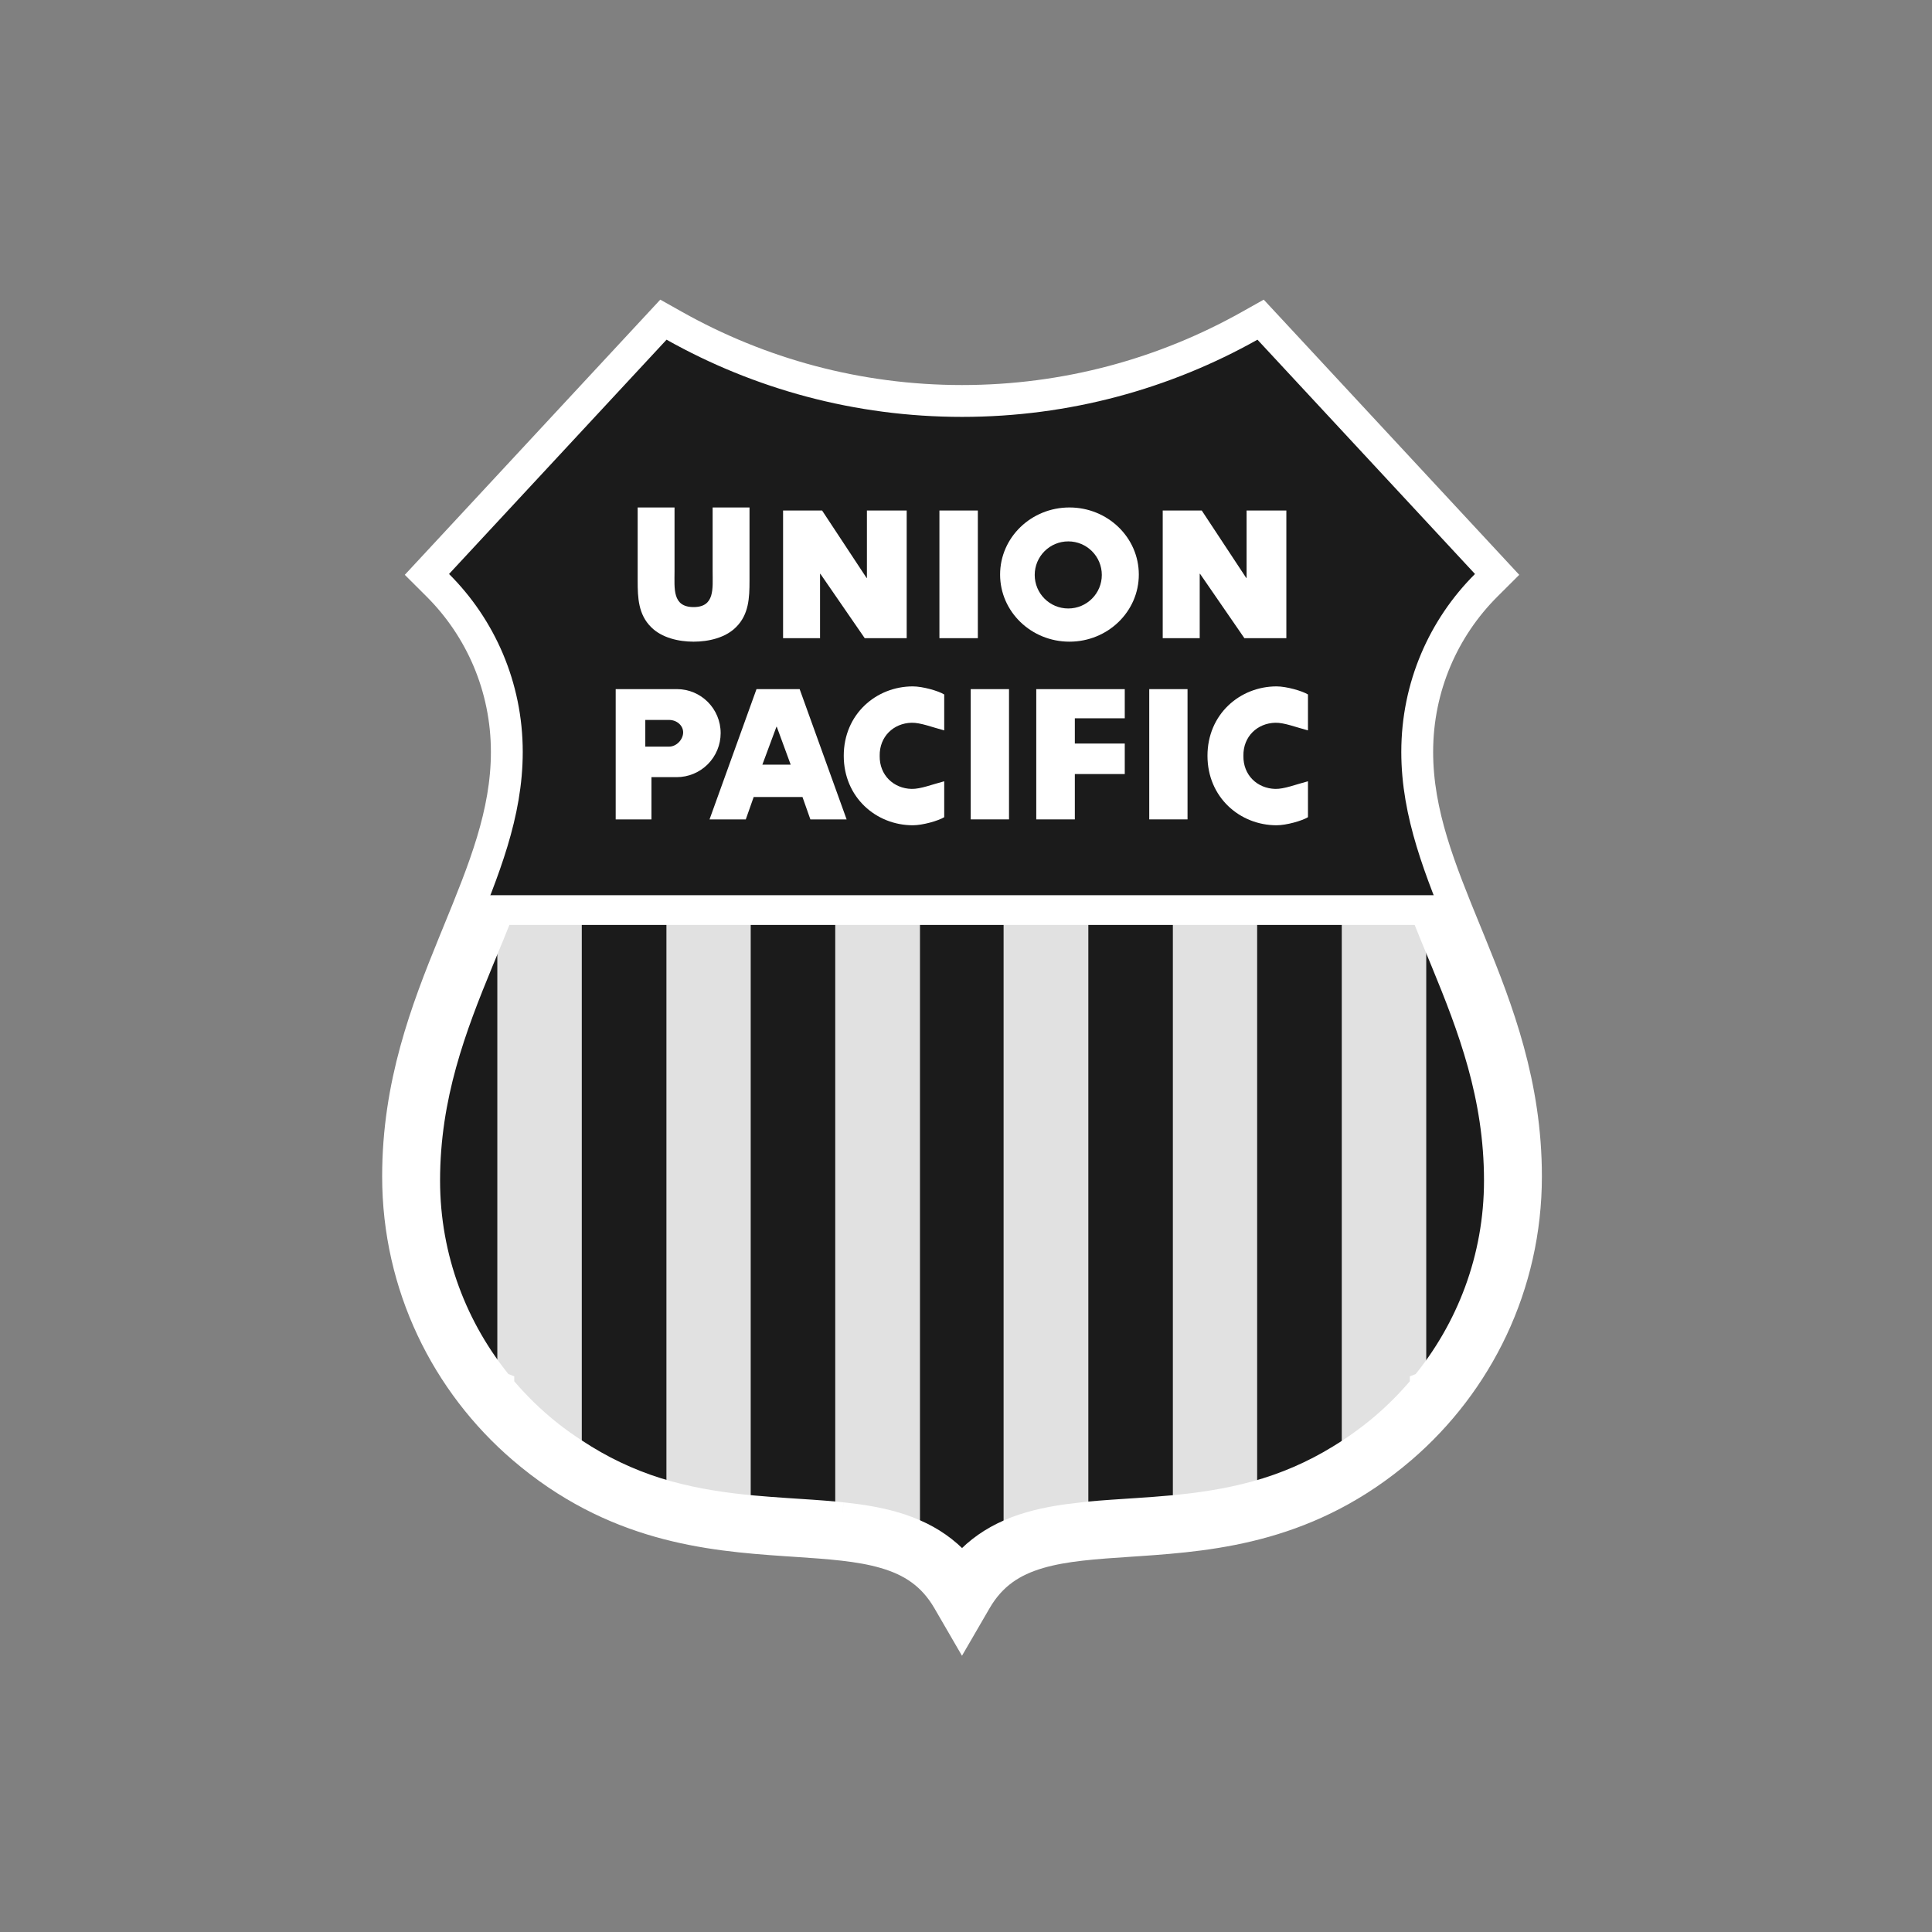 <svg width="182" height="182" viewBox="0 0 182 182" fill="none" xmlns="http://www.w3.org/2000/svg">
<rect x="0" y="0" width="182" height="182" fill="#808080" stroke="none"/>
<path d="M63.526 30.692L62.496 30.114L61.693 30.979L41.202 53.05L40.217 54.111L41.242 55.133C45.257 59.136 47.744 64.684 47.744 70.836C47.744 76.663 45.594 81.918 43.17 87.843C43.025 88.196 42.879 88.552 42.733 88.911C40.166 95.207 37.5 102.174 37.5 110.823C37.5 121.078 42.084 130.237 49.256 136.397L49.256 136.397C57.849 143.774 66.713 144.604 73.975 145.097C74.254 145.115 74.53 145.134 74.803 145.152C78.125 145.374 80.961 145.563 83.385 146.269C85.911 147.005 87.889 148.278 89.325 150.753L90.622 152.989L91.92 150.753C93.356 148.278 95.334 147.005 97.859 146.269C100.285 145.563 103.121 145.374 106.444 145.152C106.716 145.134 106.992 145.115 107.271 145.097C114.535 144.604 123.4 143.774 131.994 136.397L131.994 136.397C139.167 130.237 143.75 121.078 143.75 110.823C143.75 102.173 141.084 95.207 138.517 88.911C138.37 88.552 138.225 88.196 138.08 87.842C135.656 81.918 133.506 76.663 133.506 70.836C133.506 64.684 135.992 59.136 140.008 55.133L141.033 54.111L140.048 53.05L119.556 30.979L118.752 30.114L117.722 30.692C109.699 35.199 100.461 37.772 90.627 37.772C80.793 37.772 71.55 35.199 63.526 30.692Z" fill="#1B1B1B" stroke="white" stroke-width="3"/>
<path fill-rule="evenodd" clip-rule="evenodd" d="M47.042 130.616C42.688 125.334 40.055 118.584 40.055 111.214C40.055 103.202 42.536 96.712 45.104 90.478C45.765 88.873 46.425 87.298 47.042 85.732V130.616ZM54.968 137.455V85.732H62.91V140.905C60.112 140.137 57.438 138.976 54.968 137.455ZM70.82 142.304V85.732H78.752V142.859C77.269 142.718 75.707 142.624 74.087 142.517C73.028 142.445 71.913 142.407 70.82 142.304ZM134.21 130.616C138.564 125.334 141.198 118.584 141.198 111.214C141.198 103.202 138.717 96.712 136.15 90.478C135.488 88.873 134.828 87.298 134.21 85.732V130.616ZM126.285 137.455V85.732H118.343V140.905C121.141 140.137 123.815 138.976 126.285 137.455ZM110.434 142.304V85.732H102.502V142.859C103.985 142.718 105.545 142.624 107.167 142.517C108.226 142.445 109.34 142.407 110.434 142.304ZM90.627 147.893C89.5 146.506 88.173 145.504 86.703 144.774V85.732H94.551V144.774C93.08 145.505 91.754 146.506 90.627 147.893Z" fill="#1B1B1B"/>
<path fill-rule="evenodd" clip-rule="evenodd" d="M54.806 137.393C53.365 136.515 51.994 135.528 50.705 134.44C49.296 133.24 47.996 131.918 46.82 130.49L46.849 130.501V85.396H54.806V137.393ZM70.719 142.217C68.138 141.975 65.487 141.598 62.779 140.853V85.395H70.719V142.217ZM78.682 142.814V85.394H86.664V144.734C85.837 144.328 84.976 143.998 84.09 143.747C82.598 143.316 80.979 143.055 79.255 142.872L78.682 142.814ZM126.399 137.393C127.84 136.515 129.211 135.528 130.5 134.44C131.909 133.24 133.208 131.918 134.383 130.49L134.356 130.501V85.394H126.399V137.393ZM110.487 142.217C113.067 141.975 115.718 141.598 118.427 140.853V85.395H110.487V142.217ZM102.524 142.814V85.394H94.542V144.734C95.368 144.328 96.23 143.998 97.116 143.747C98.608 143.316 100.227 143.055 101.951 142.872L102.524 142.814Z" fill="#E1E1E1"/>
<path d="M108.262 64.918H111.869V77.189H108.262V64.918Z" fill="white"/>
<path d="M105.956 64.919V67.666H101.252V70.043H105.956V72.917H101.252V77.19H97.619V64.919H105.956Z" fill="white"/>
<path d="M91.444 64.918H95.052V77.189H91.444V64.918Z" fill="white"/>
<path d="M67.888 69.063C67.888 66.773 66.049 64.916 63.76 64.916H58V77.193H61.369V73.21H63.744C64.843 73.21 65.897 72.773 66.674 71.995C67.451 71.218 67.888 70.163 67.888 69.063Z" fill="white"/>
<path d="M70.254 77.193L70.999 75.08H75.596L76.341 77.193H79.755L75.329 64.916H71.265L66.839 77.193H70.254Z" fill="white"/>
<path d="M82.87 71.231C82.87 71.221 82.87 71.211 82.869 71.201C82.838 73.027 84.186 74.275 85.867 74.317C86.714 74.338 87.81 73.895 88.948 73.599V76.982C88.402 77.32 86.924 77.743 85.991 77.743C82.539 77.743 79.484 75.117 79.484 71.197C79.484 67.278 82.539 64.66 85.991 64.66C86.924 64.66 88.402 65.083 88.948 65.421V68.804C87.811 68.508 86.714 68.065 85.867 68.086C84.186 68.128 82.839 69.377 82.869 71.201C82.87 71.192 82.87 71.182 82.87 71.172V71.231Z" fill="white"/>
<path d="M117.134 71.231C117.134 71.222 117.134 71.212 117.133 71.202C117.102 73.027 118.449 74.275 120.132 74.317C120.979 74.338 122.075 73.895 123.214 73.599V76.982C122.667 77.32 121.188 77.743 120.255 77.743C116.805 77.743 113.748 75.117 113.748 71.197C113.748 67.278 116.805 64.66 120.255 64.66C121.188 64.66 122.667 65.083 123.214 65.421V68.804C122.075 68.508 120.978 68.065 120.132 68.086C118.449 68.128 117.102 69.377 117.133 71.202C117.134 71.192 117.134 71.182 117.134 71.172V71.231Z" fill="white"/>
<path fill-rule="evenodd" clip-rule="evenodd" d="M74.486 72.035L73.173 68.46H73.144L71.816 72.035H74.486ZM60.789 67.82H63.024C63.762 67.82 64.355 68.345 64.355 68.992C64.355 69.639 63.757 70.335 63.019 70.335H60.789V67.82Z" fill="#1B1B1B"/>
<path fill-rule="evenodd" clip-rule="evenodd" d="M92.116 48.092H88.496V60.119H92.116V48.092ZM94.212 54.126C94.212 50.634 97.136 47.805 100.746 47.805C104.355 47.805 107.28 50.634 107.28 54.126C107.28 57.618 104.355 60.447 100.746 60.447C97.136 60.447 94.212 57.618 94.212 54.126ZM109.532 60.117H113.016V54.058H113.05L117.226 60.119H121.178V48.092H117.432V54.444H117.398L113.209 48.092H109.532V60.117ZM73.768 60.117H77.251V54.058H77.284L81.46 60.119H85.413V48.092H81.666V54.444H81.633L77.444 48.092H73.768V60.117Z" fill="white"/>
<path fill-rule="evenodd" clip-rule="evenodd" d="M97.473 54.161C97.473 52.415 98.888 51 100.633 51C102.379 51 103.794 52.415 103.794 54.161C103.794 55.907 102.379 57.321 100.633 57.321C98.887 57.322 97.473 55.907 97.473 54.161Z" fill="#1B1B1B"/>
<path fill-rule="evenodd" clip-rule="evenodd" d="M67.133 47.805H70.606V54.731C70.606 56.315 70.542 57.883 69.341 59.076C68.332 60.088 66.748 60.447 65.338 60.447C63.929 60.447 62.344 60.088 61.335 59.076C60.134 57.883 60.07 56.315 60.07 54.731V47.805H63.543V53.84C63.543 55.441 63.32 57.189 65.338 57.189C67.355 57.189 67.132 55.441 67.132 53.84V47.805H67.133Z" fill="white"/>
<path d="M79.323 142.918C81.041 143.099 82.653 143.359 84.139 143.788C85.022 144.039 85.88 144.369 86.703 144.774C88.173 145.504 89.5 146.506 90.627 147.893C91.754 146.506 93.08 145.511 94.55 144.78C95.363 144.377 96.222 144.055 97.115 143.797C98.6 143.37 100.213 143.11 101.931 142.928L102.502 142.858C103.985 142.718 105.545 142.624 107.167 142.516C108.257 142.446 109.346 142.362 110.434 142.264C113.004 142.024 115.645 141.644 118.343 140.905C121.14 140.141 123.815 138.983 126.285 137.464C127.72 136.592 129.085 135.609 130.369 134.527C131.773 133.334 133.067 132.018 134.237 130.596L134.21 130.607V130.616C138.564 125.334 141.198 118.584 141.198 111.214C141.198 103.202 138.717 96.712 136.15 90.478C135.489 88.873 134.828 87.297 134.209 85.732H47.042C46.425 87.298 45.765 88.873 45.104 90.478C42.536 96.712 40.055 103.202 40.055 111.214C40.055 118.584 42.689 125.335 47.043 130.616V130.608L47.015 130.597C48.186 132.018 49.481 133.333 50.885 134.527C52.228 135.668 53.62 136.627 54.969 137.455C57.439 138.976 60.113 140.138 62.911 140.905C65.609 141.645 68.249 142.024 70.82 142.265C71.908 142.362 72.997 142.446 74.087 142.517C75.707 142.624 77.269 142.718 78.752 142.859L79.323 142.917" stroke="white" stroke-width="2.801" stroke-miterlimit="2.613"/>
</svg>

